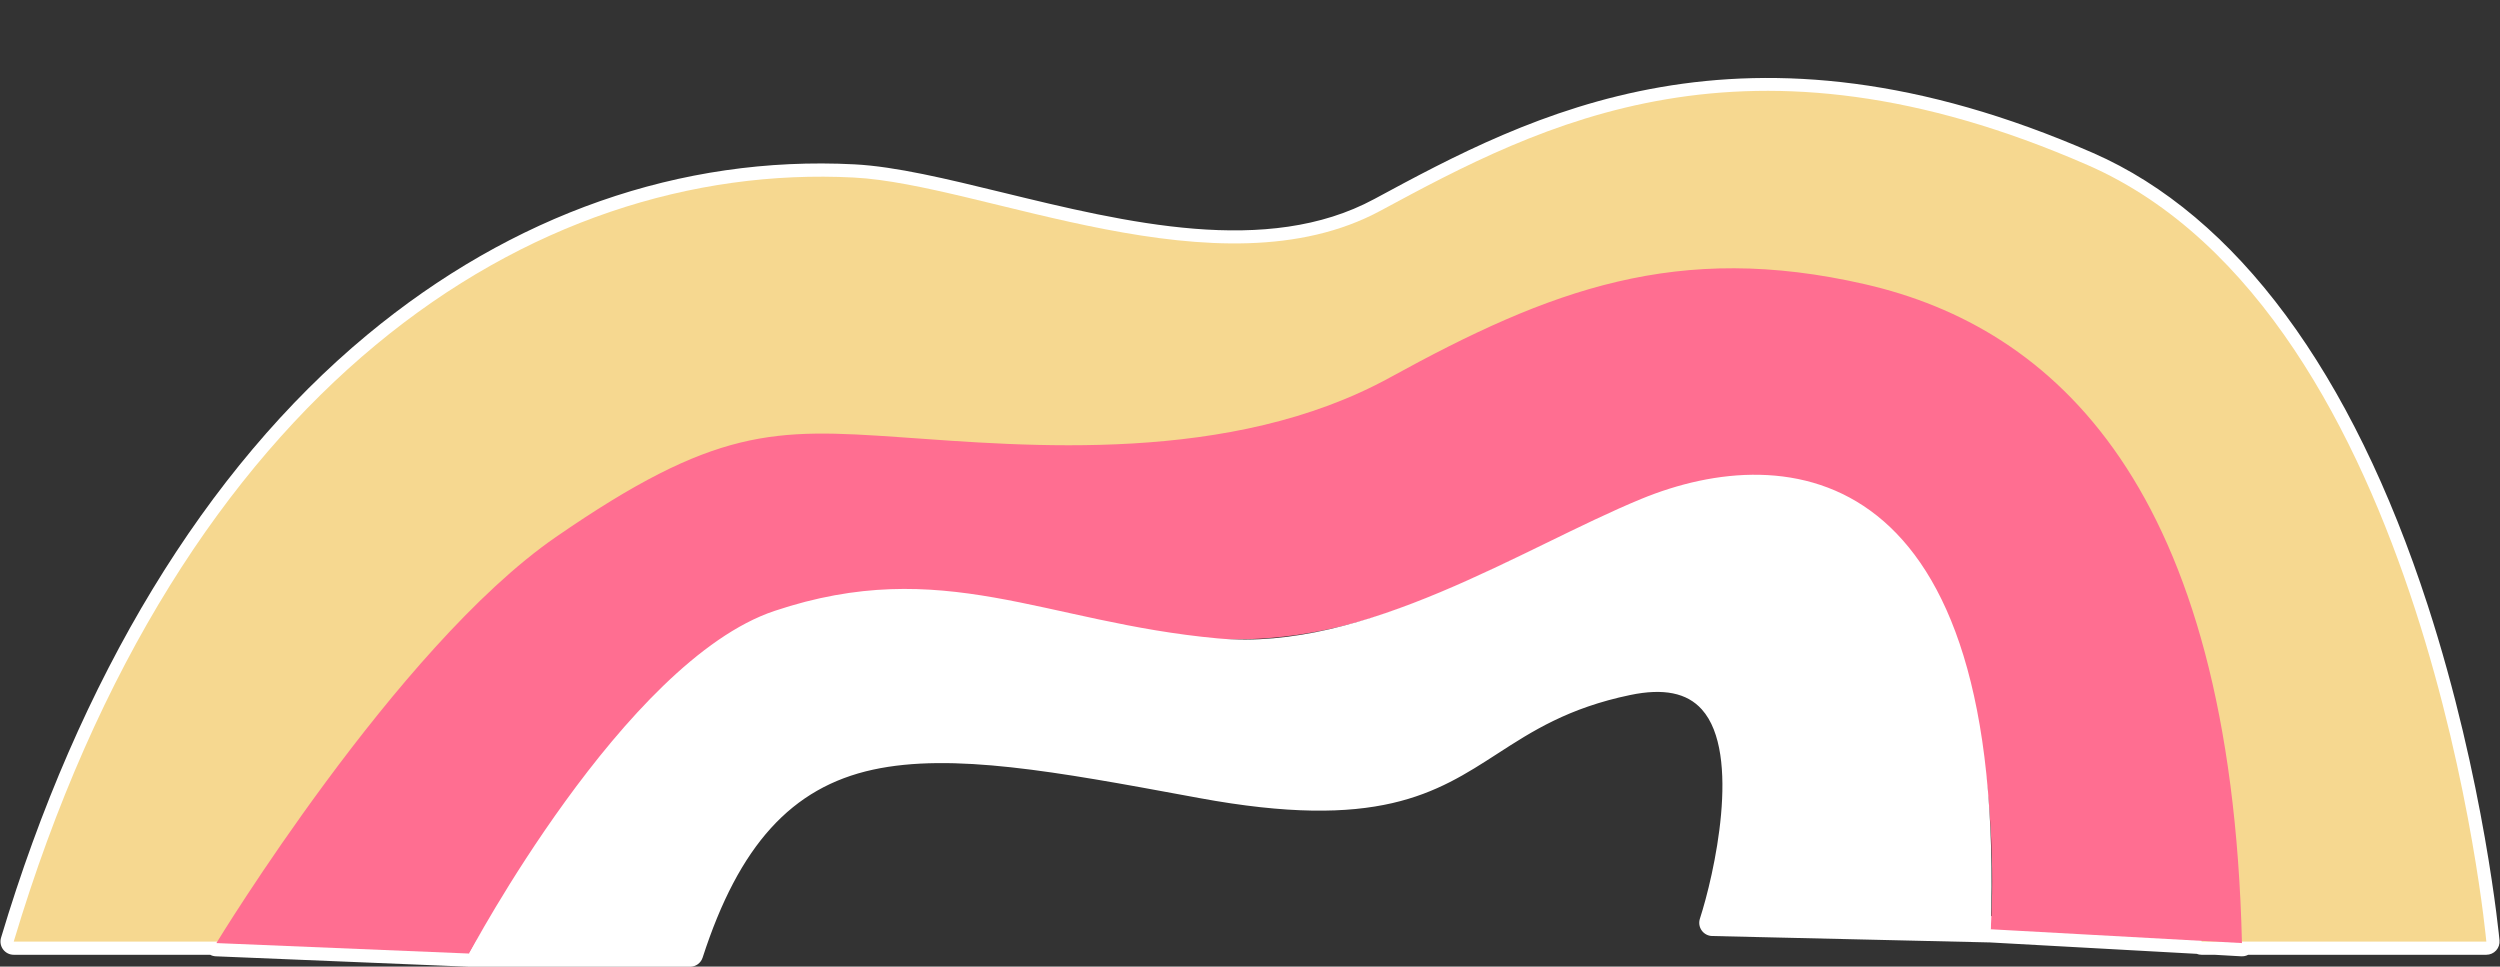 <?xml version="1.0" encoding="UTF-8" standalone="no"?><svg xmlns="http://www.w3.org/2000/svg" xmlns:xlink="http://www.w3.org/1999/xlink" fill="#000000" height="195.8" preserveAspectRatio="xMidYMid meet" version="1" viewBox="-0.1 -15.8 506.4 195.8" width="506.4" zoomAndPan="magnify"><rect x="-0.1" y="-15.8" width="506.4" height="195.8" fill="#333333" stroke="none"/><g><g><g><g id="change1_1"><path d="M139.66,180.02h-44.75s-.07,0-.11,0l-51.19-2.11c-.41-.02-.79-.12-1.14-.31H2.68c-.85,0-1.64-.4-2.15-1.08-.51-.68-.66-1.56-.42-2.37C15.89,121.42,41.53,79.2,74.25,52.05c29.44-24.42,63.58-36.37,98.72-34.56,8.37,.43,18.8,2.97,29.85,5.66,25.19,6.14,53.73,13.09,75.45,1.37,31.53-17.02,74.7-40.33,145.59-9.34,29.02,12.69,52.47,44.37,67.8,91.62,11.5,35.42,14.51,67.56,14.54,67.88,.07,.75-.18,1.49-.69,2.05s-1.23,.87-1.98,.87h-48.23c-.43,.23-.93,.34-1.43,.31l-5.43-.31h-2.59c-.35,0-.69-.07-.99-.19l-41.88-2.31-56.27-1.3c-.85-.02-1.63-.44-2.12-1.13-.49-.69-.62-1.57-.36-2.38,2.84-8.74,8.46-33.4,.39-42.39-3.02-3.37-7.76-4.32-14.5-2.92-12.54,2.61-19.84,7.32-26.89,11.88-12.47,8.06-24.25,15.68-60.49,8.98l-1.95-.36c-26.82-4.95-48.01-8.86-64.05-5.38-16.51,3.59-27.16,15.33-34.52,38.08-.36,1.1-1.39,1.85-2.55,1.85Zm-44.7-5.36h42.76c17.17-50.5,50.02-44.43,104.03-34.46l1.95,.36c34.15,6.31,44.56-.42,56.61-8.21,7.12-4.6,15.19-9.81,28.71-12.62,8.65-1.8,15.24-.25,19.58,4.6,9.68,10.81,4.21,35.15,1.72,44.2l52.86,1.23,42.81,2.36c.25,.01,.48,.06,.71,.13h1.81c.05,0,.1,0,.15,0l4.23,.24c.34-.16,.72-.24,1.12-.24h46.53c-2.28-19.05-17.64-125.4-78.83-152.16-68.49-29.94-108.64-8.26-140.9,9.15-23.53,12.7-54.43,5.17-79.26-.88-10.8-2.63-20.99-5.12-28.86-5.52C115.32,19.89,41.8,57.69,6.29,172.24H43.92c.49,0,.96,.13,1.36,.37l49.69,2.05Z" fill="#ffffff"/></g><g id="change2_1"><path d="M503.53,174.93s-11.54-127.04-80.75-157.29c-69.22-30.25-110.55-8.4-143.24,9.24-32.69,17.65-80.36-5.37-106.71-6.72C107.74,16.81,36.33,62.46,2.68,174.93H47.86s55.39-106.08,123.85-99.92c68.46,6.17,76.37,3.64,127.42-21.37,51.05-25.01,146.76-11.71,146.72,121.29h57.68Z" fill="#f6d890"/></g><g id="change3_1"><path d="M43.73,175.23s36.45-59.92,68.74-82.23c32.29-22.3,44.21-22.02,69.75-20.24,25.54,1.78,66.96,5.65,99.3-12.13,32.35-17.78,58.18-27.59,96.23-18.84,38.05,8.75,74.1,40.64,76.28,133.44l-50.9-2.8s6.2-77.4-37.49-88.13c-43.68-10.72-72.8,37.76-131.05,28.16s-89.52-20.8-139.67,64.89l-51.19-2.12Z" fill="#ff6e91"/></g><g id="change4_1"><path d="M94.92,177.35s31.43-59.21,61.86-69.4c34.1-11.42,54.68,2.34,89.75,5.56,30,2.75,61.69-18.3,85.8-28.24,29.72-12.24,74.1-7.76,70.8,87.16l-56.35-1.31s18.3-56.15-17.2-48.77c-35.49,7.38-30.74,31.11-86.35,20.85-55.62-10.26-87.09-16.71-103.55,34.15h-44.75Z" fill="#ffffff"/></g></g></g></g></svg>